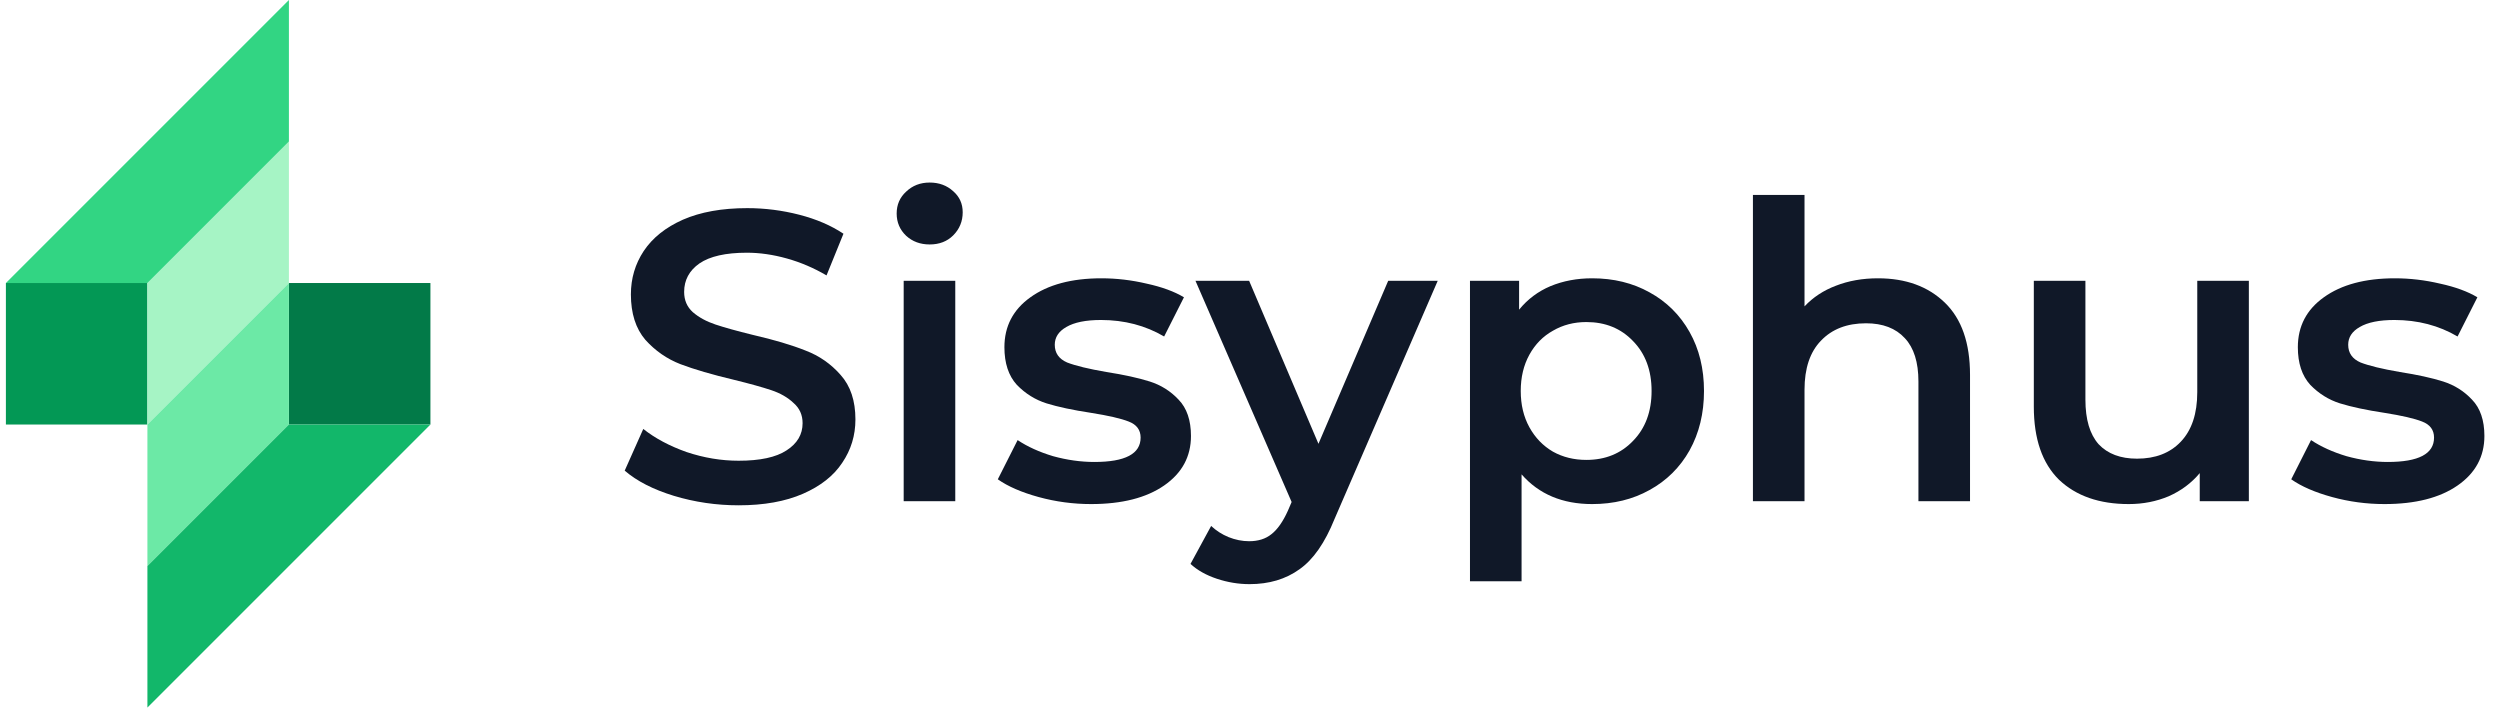 <svg xmlns="http://www.w3.org/2000/svg" width="212" height="60" viewBox="0 0 212 60" fill="none"><rect x="0.5" y="24" width="12" height="12" fill="#039855"></rect><rect x="36.5" y="36" width="12" height="12" transform="rotate(180 36.5 36)" fill="#027A48"></rect><path d="M12.5 24L24.5 12V24L12.5 36V24Z" fill="#A6F4C5"></path><path d="M24.5 36L12.5 48L12.5 36L24.5 24L24.5 36Z" fill="#6CE9A6"></path><path d="M0.5 24L24.5 0V12L12.5 24H0.5Z" fill="#32D583"></path><path d="M36.5 36L12.5 60L12.5 48L24.5 36L36.5 36Z" fill="#12B76A"></path><path d="M62.635 42.85C60.745 42.85 58.913 42.582 57.14 42.045C55.39 41.508 54.002 40.797 52.975 39.91L54.55 36.375C55.553 37.168 56.778 37.822 58.225 38.335C59.695 38.825 61.165 39.07 62.635 39.07C64.455 39.07 65.808 38.778 66.695 38.195C67.605 37.612 68.06 36.842 68.06 35.885C68.06 35.185 67.803 34.613 67.29 34.17C66.8 33.703 66.17 33.342 65.4 33.085C64.63 32.828 63.58 32.537 62.25 32.21C60.383 31.767 58.867 31.323 57.7 30.88C56.557 30.437 55.565 29.748 54.725 28.815C53.908 27.858 53.5 26.575 53.5 24.965C53.5 23.612 53.862 22.387 54.585 21.29C55.332 20.17 56.44 19.283 57.91 18.63C59.403 17.977 61.223 17.65 63.37 17.65C64.863 17.65 66.333 17.837 67.78 18.21C69.227 18.583 70.475 19.12 71.525 19.82L70.09 23.355C69.017 22.725 67.897 22.247 66.73 21.92C65.563 21.593 64.432 21.43 63.335 21.43C61.538 21.43 60.197 21.733 59.31 22.34C58.447 22.947 58.015 23.752 58.015 24.755C58.015 25.455 58.26 26.027 58.75 26.47C59.263 26.913 59.905 27.263 60.675 27.52C61.445 27.777 62.495 28.068 63.825 28.395C65.645 28.815 67.138 29.258 68.305 29.725C69.472 30.168 70.463 30.857 71.28 31.79C72.12 32.723 72.54 33.983 72.54 35.57C72.54 36.923 72.167 38.148 71.42 39.245C70.697 40.342 69.588 41.217 68.095 41.87C66.602 42.523 64.782 42.85 62.635 42.85Z" fill="#101828"></path><path d="M76.632 23.81H81.007V42.5H76.632V23.81ZM78.837 20.73C78.043 20.73 77.379 20.485 76.842 19.995C76.305 19.482 76.037 18.852 76.037 18.105C76.037 17.358 76.305 16.74 76.842 16.25C77.379 15.737 78.043 15.48 78.837 15.48C79.63 15.48 80.295 15.725 80.832 16.215C81.368 16.682 81.637 17.277 81.637 18C81.637 18.77 81.368 19.423 80.832 19.96C80.319 20.473 79.653 20.73 78.837 20.73Z" fill="#101828"></path><path d="M92.524 42.745C91.007 42.745 89.526 42.547 88.079 42.15C86.632 41.753 85.477 41.252 84.614 40.645L86.294 37.32C87.134 37.88 88.137 38.335 89.304 38.685C90.494 39.012 91.661 39.175 92.804 39.175C95.417 39.175 96.724 38.487 96.724 37.11C96.724 36.457 96.386 36.002 95.709 35.745C95.056 35.488 93.994 35.243 92.524 35.01C90.984 34.777 89.724 34.508 88.744 34.205C87.787 33.902 86.947 33.377 86.224 32.63C85.524 31.86 85.174 30.798 85.174 29.445C85.174 27.672 85.909 26.26 87.379 25.21C88.872 24.137 90.879 23.6 93.399 23.6C94.682 23.6 95.966 23.752 97.249 24.055C98.532 24.335 99.582 24.72 100.399 25.21L98.719 28.535C97.132 27.602 95.347 27.135 93.364 27.135C92.081 27.135 91.101 27.333 90.424 27.73C89.771 28.103 89.444 28.605 89.444 29.235C89.444 29.935 89.794 30.437 90.494 30.74C91.217 31.02 92.326 31.288 93.819 31.545C95.312 31.778 96.537 32.047 97.494 32.35C98.451 32.653 99.267 33.167 99.944 33.89C100.644 34.613 100.994 35.64 100.994 36.97C100.994 38.72 100.236 40.12 98.719 41.17C97.202 42.22 95.137 42.745 92.524 42.745Z" fill="#101828"></path><path d="M121.92 23.81L113.17 44.005C112.353 46.035 111.362 47.458 110.195 48.275C109.028 49.115 107.617 49.535 105.96 49.535C105.027 49.535 104.105 49.383 103.195 49.08C102.285 48.777 101.538 48.357 100.955 47.82L102.705 44.6C103.125 44.997 103.615 45.312 104.175 45.545C104.758 45.778 105.342 45.895 105.925 45.895C106.695 45.895 107.325 45.697 107.815 45.3C108.328 44.903 108.795 44.238 109.215 43.305L109.53 42.57L101.375 23.81H105.925L111.805 37.635L117.72 23.81H121.92Z" fill="#101828"></path><path d="M135.014 23.6C136.834 23.6 138.456 23.997 139.879 24.79C141.326 25.583 142.458 26.703 143.274 28.15C144.091 29.597 144.499 31.265 144.499 33.155C144.499 35.045 144.091 36.725 143.274 38.195C142.458 39.642 141.326 40.762 139.879 41.555C138.456 42.348 136.834 42.745 135.014 42.745C132.494 42.745 130.499 41.905 129.029 40.225V49.29H124.654V23.81H128.819V26.26C129.543 25.373 130.429 24.708 131.479 24.265C132.553 23.822 133.731 23.6 135.014 23.6ZM134.524 39C136.134 39 137.453 38.463 138.479 37.39C139.529 36.317 140.054 34.905 140.054 33.155C140.054 31.405 139.529 29.993 138.479 28.92C137.453 27.847 136.134 27.31 134.524 27.31C133.474 27.31 132.529 27.555 131.689 28.045C130.849 28.512 130.184 29.188 129.694 30.075C129.204 30.962 128.959 31.988 128.959 33.155C128.959 34.322 129.204 35.348 129.694 36.235C130.184 37.122 130.849 37.81 131.689 38.3C132.529 38.767 133.474 39 134.524 39Z" fill="#101828"></path><path d="M159.253 23.6C161.61 23.6 163.5 24.288 164.923 25.665C166.347 27.042 167.058 29.083 167.058 31.79V42.5H162.683V32.35C162.683 30.717 162.298 29.492 161.528 28.675C160.758 27.835 159.662 27.415 158.238 27.415C156.628 27.415 155.357 27.905 154.423 28.885C153.49 29.842 153.023 31.23 153.023 33.05V42.5H148.648V16.53H153.023V25.98C153.747 25.21 154.633 24.627 155.683 24.23C156.757 23.81 157.947 23.6 159.253 23.6Z" fill="#101828"></path><path d="M190.703 23.81V42.5H186.538V40.12C185.838 40.96 184.963 41.613 183.913 42.08C182.863 42.523 181.732 42.745 180.518 42.745C178.022 42.745 176.05 42.057 174.603 40.68C173.18 39.28 172.468 37.215 172.468 34.485V23.81H176.843V33.89C176.843 35.57 177.217 36.83 177.963 37.67C178.733 38.487 179.818 38.895 181.218 38.895C182.782 38.895 184.018 38.417 184.928 37.46C185.862 36.48 186.328 35.08 186.328 33.26V23.81H190.703Z" fill="#101828"></path><path d="M202.207 42.745C200.69 42.745 199.208 42.547 197.762 42.15C196.315 41.753 195.16 41.252 194.297 40.645L195.977 37.32C196.817 37.88 197.82 38.335 198.987 38.685C200.177 39.012 201.343 39.175 202.487 39.175C205.1 39.175 206.407 38.487 206.407 37.11C206.407 36.457 206.068 36.002 205.392 35.745C204.738 35.488 203.677 35.243 202.207 35.01C200.667 34.777 199.407 34.508 198.427 34.205C197.47 33.902 196.63 33.377 195.907 32.63C195.207 31.86 194.857 30.798 194.857 29.445C194.857 27.672 195.592 26.26 197.062 25.21C198.555 24.137 200.562 23.6 203.082 23.6C204.365 23.6 205.648 23.752 206.932 24.055C208.215 24.335 209.265 24.72 210.082 25.21L208.402 28.535C206.815 27.602 205.03 27.135 203.047 27.135C201.763 27.135 200.783 27.333 200.107 27.73C199.453 28.103 199.127 28.605 199.127 29.235C199.127 29.935 199.477 30.437 200.177 30.74C200.9 31.02 202.008 31.288 203.502 31.545C204.995 31.778 206.22 32.047 207.177 32.35C208.133 32.653 208.95 33.167 209.627 33.89C210.327 34.613 210.677 35.64 210.677 36.97C210.677 38.72 209.918 40.12 208.402 41.17C206.885 42.22 204.82 42.745 202.207 42.745Z" fill="#101828"></path></svg>